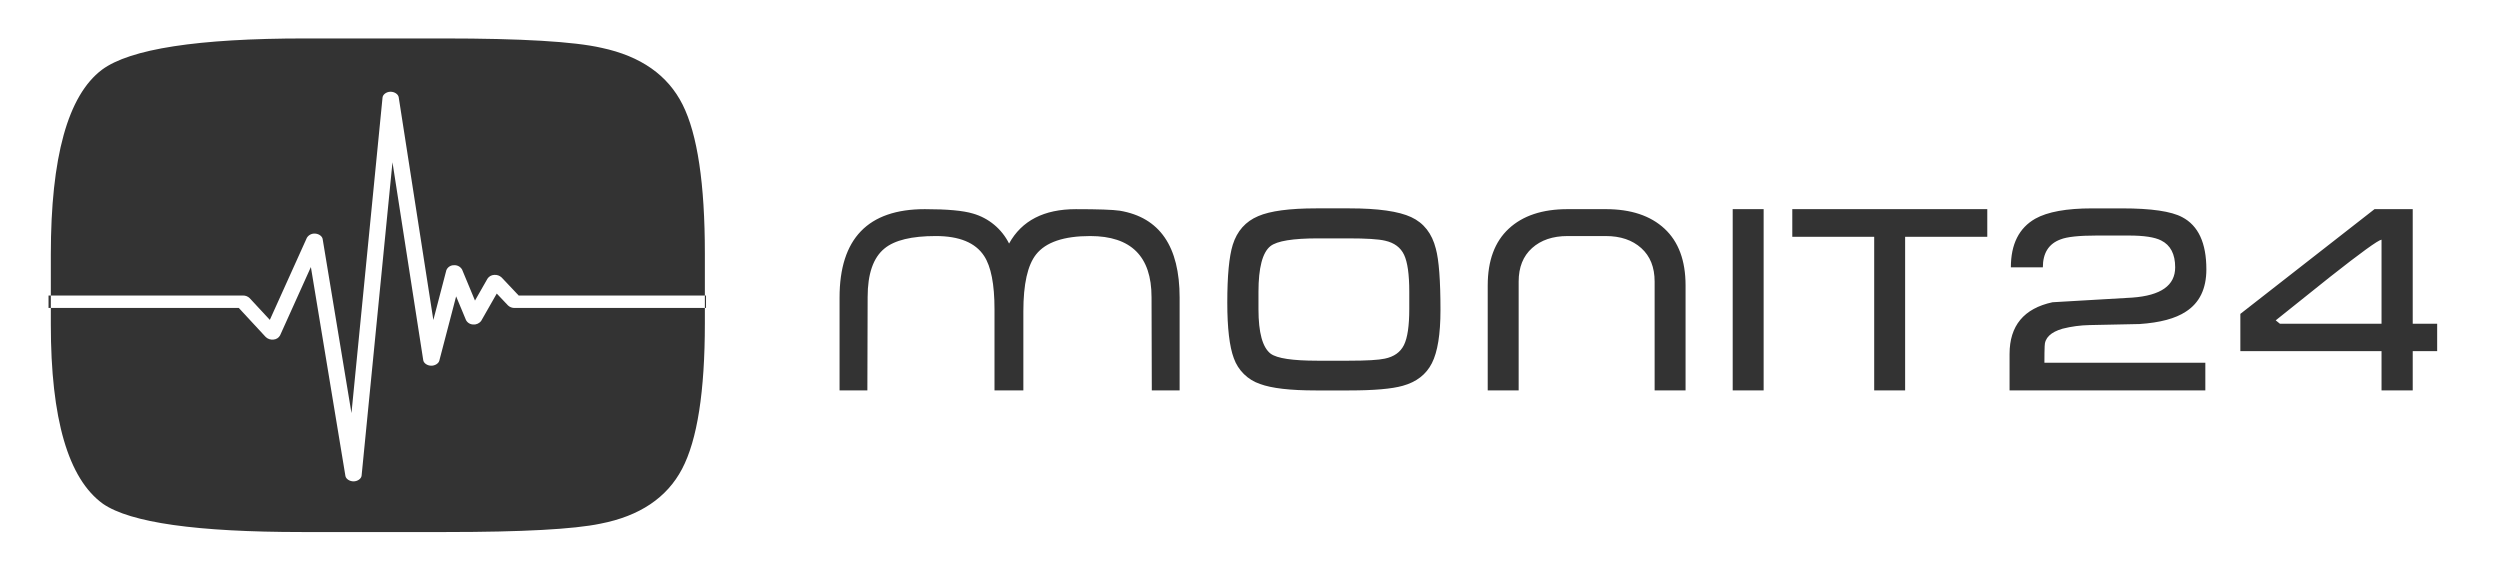 <?xml version="1.0" encoding="UTF-8" standalone="no"?><!DOCTYPE svg PUBLIC "-//W3C//DTD SVG 1.1//EN" "http://www.w3.org/Graphics/SVG/1.1/DTD/svg11.dtd"><svg width="100%" height="100%" viewBox="0 0 621 146" version="1.1" xmlns="http://www.w3.org/2000/svg" xmlns:xlink="http://www.w3.org/1999/xlink" xml:space="preserve" xmlns:serif="http://www.serif.com/" style="fill-rule:evenodd;clip-rule:evenodd;stroke-linejoin:round;stroke-miterlimit:2;"><path d="M169.43,116.472c-3.771,7.174 -10.531,11.71 -20.282,13.609c-6.623,1.384 -19.409,2.076 -38.359,2.076l-35.795,0c-26.126,0 -42.591,-2.333 -49.396,-6.998c-8.652,-6.222 -12.976,-21.085 -12.973,-44.589l0,-17.367c0,-24.192 4.232,-39.484 12.695,-45.878c6.99,-5.185 23.824,-7.777 50.501,-7.777l34.416,-0c19.317,-0 32.38,0.777 39.187,2.332c9.751,2.074 16.466,6.783 20.145,14.127c3.68,7.345 5.52,19.658 5.52,36.939l-0,17.367c-0,16.938 -1.886,28.991 -5.659,36.159Zm-72.493,-93.684c-0.973,0.038 -1.841,0.685 -1.914,1.428l-7.717,78.394l-7.161,-43.246c-0.119,-0.682 -0.902,-1.262 -1.798,-1.333c-0.843,-0.097 -1.669,0.304 -2.115,1.026l-9.206,20.402l-5.01,-5.403c-0.442,-0.429 -1.039,-0.663 -1.655,-0.65l-48.305,-0l0,3.09l47.265,-0l6.677,7.208c0.517,0.495 1.23,0.731 1.94,0.643c0.682,-0.045 1.297,-0.434 1.629,-1.031l7.658,-16.984l8.579,51.9c0.132,0.746 1.069,1.356 2.052,1.339c0.984,-0.017 1.882,-0.661 1.966,-1.412l7.671,-77.854l7.646,49.19c0.123,0.716 0.982,1.315 1.926,1.343c0.944,0.029 1.859,-0.519 2.057,-1.226l4.182,-15.998l2.459,5.908c0.362,0.666 1.063,1.082 1.822,1.079c0.769,0.056 1.514,-0.296 1.96,-0.926l3.851,-6.757l2.778,2.936c0.437,0.42 1.024,0.65 1.63,0.642l47.57,-0l0,-3.091l-46.531,0l-4.243,-4.49c-0.498,-0.47 -1.177,-0.702 -1.859,-0.634c-0.661,0.031 -1.269,0.374 -1.638,0.923l-3.116,5.457l-3.203,-7.706c-0.412,-0.725 -1.212,-1.147 -2.043,-1.076c-0.819,-0.011 -1.564,0.487 -1.868,1.248l-3.227,12.358l-8.606,-55.333c-0.117,-0.769 -1.092,-1.401 -2.103,-1.364Z" style="fill:#333;"/><path id="Shape_1_kopia" d="M286.04,73.794c0,-10.106 -5.08,-15.16 -15.241,-15.16c-6.545,-0 -11.022,1.52 -13.432,4.56c-2.111,2.657 -3.166,7.368 -3.166,14.134l-0,19.654l-7.168,0l0,-20.17c0,-6.209 -0.861,-10.62 -2.583,-13.234c-2.153,-3.297 -6.157,-4.946 -12.01,-4.946c-5.985,-0 -10.225,1.027 -12.722,3.083c-2.799,2.272 -4.199,6.298 -4.198,12.077l-0.067,23.19l-6.91,0l-0,-23.059c-0,-14.647 7.061,-21.97 21.183,-21.97c5.554,-0 9.536,0.364 11.947,1.092c3.905,1.111 7.166,3.818 8.977,7.452c3.142,-5.695 8.675,-8.542 16.598,-8.542c5.553,-0 9.191,0.128 10.914,0.385c9.903,1.67 14.854,8.865 14.853,21.584l0,23.058l-6.91,0l-0.065,-23.188Zm71.773,3.239c0,5.988 -0.71,10.382 -2.131,13.182c-1.421,2.8 -3.832,4.671 -7.233,5.614c-2.714,0.77 -7.148,1.155 -13.304,1.155l-8.331,0c-6.33,0 -10.936,-0.534 -13.819,-1.603c-3.045,-1.018 -5.454,-3.388 -6.522,-6.415c-1.077,-2.907 -1.615,-7.505 -1.615,-13.792c0,-6.671 0.453,-11.461 1.357,-14.371c1.075,-3.421 3.186,-5.794 6.332,-7.12c2.97,-1.283 7.771,-1.924 14.401,-1.925l8.266,0c7.105,0 12.217,0.727 15.339,2.181c3.121,1.455 5.155,4.063 6.103,7.826c0.772,2.824 1.157,7.914 1.157,15.268Zm-7.75,-0.284l0,-4.304c0,-4.281 -0.43,-7.333 -1.292,-9.154c-0.861,-1.821 -2.432,-2.988 -4.714,-3.501c-1.594,-0.385 -4.65,-0.578 -9.17,-0.578l-7.492,0c-6.243,0 -10.182,0.642 -11.818,1.927c-1.981,1.585 -2.972,5.375 -2.972,11.372l-0,4.305c-0,5.824 1.012,9.507 3.035,11.049c1.593,1.155 5.446,1.733 11.558,1.734l7.818,-0c4.434,-0 7.427,-0.171 8.977,-0.514c2.282,-0.471 3.864,-1.595 4.747,-3.373c0.883,-1.777 1.324,-4.764 1.323,-8.963Zm48.805,-24.798c6.242,0 11.107,1.617 14.596,4.851c3.488,3.233 5.231,7.933 5.23,14.101l0,26.079l-7.685,0l0,-27.043c0,-3.553 -1.108,-6.325 -3.326,-8.317c-2.217,-1.993 -5.155,-2.989 -8.815,-2.988l-9.493,-0c-3.661,-0 -6.599,0.996 -8.815,2.988c-2.216,1.991 -3.325,4.764 -3.326,8.317l-0,27.043l-7.685,0l-0,-26.079c-0,-6.167 1.743,-10.867 5.231,-14.101c3.487,-3.234 8.352,-4.85 14.595,-4.85l9.493,-0l0,-0.001Zm39.22,45.031l-7.685,0l-0,-45.029l7.685,-0l-0,45.029Zm55.552,-38.155l-20.407,-0l-0,38.155l-7.685,0l0,-38.155l-20.344,-0l0,-6.874l48.436,-0l0,6.874Zm54.421,8.068c0,4.832 -1.7,8.338 -5.1,10.518c-2.583,1.71 -6.416,2.736 -11.497,3.077c-4.131,0.088 -8.263,0.173 -12.397,0.258c-2.267,0.041 -4.521,0.342 -6.719,0.898c-2.969,0.855 -4.455,2.308 -4.457,4.361c-0.04,0.855 -0.06,2.223 -0.06,4.104l39.974,0l-0,6.871l-48.63,0l0,-9.055c0,-7.023 3.552,-11.305 10.656,-12.847c6.588,-0.386 13.197,-0.771 19.829,-1.156c7.102,-0.514 10.653,-3.019 10.653,-7.516c-0,-3.297 -1.163,-5.524 -3.488,-6.681c-1.593,-0.813 -4.263,-1.22 -8.01,-1.22l-8.004,-0c-4.392,-0 -7.386,0.321 -8.98,0.963c-2.925,1.072 -4.387,3.385 -4.387,6.938l-7.946,-0c0,-5.755 2.024,-9.784 6.072,-12.088c3.055,-1.705 7.747,-2.558 14.075,-2.559l7.492,0c7.236,0 12.209,0.727 14.919,2.18c4.005,2.095 6.007,6.413 6.005,12.954Zm57.33,20.325l-6.07,0l0,9.762l-7.749,0l0,-9.762l-35.069,0l0,-9.25l33.326,-26.017l9.492,-0l0,28.458l6.07,0l0,6.809Zm-13.819,-6.809l0,-20.878c-0.864,0.129 -5.127,3.212 -12.788,9.251c-4.518,3.597 -9.017,7.194 -13.497,10.791l1.035,0.836l25.25,0Z" style="fill:#333;"/></svg>